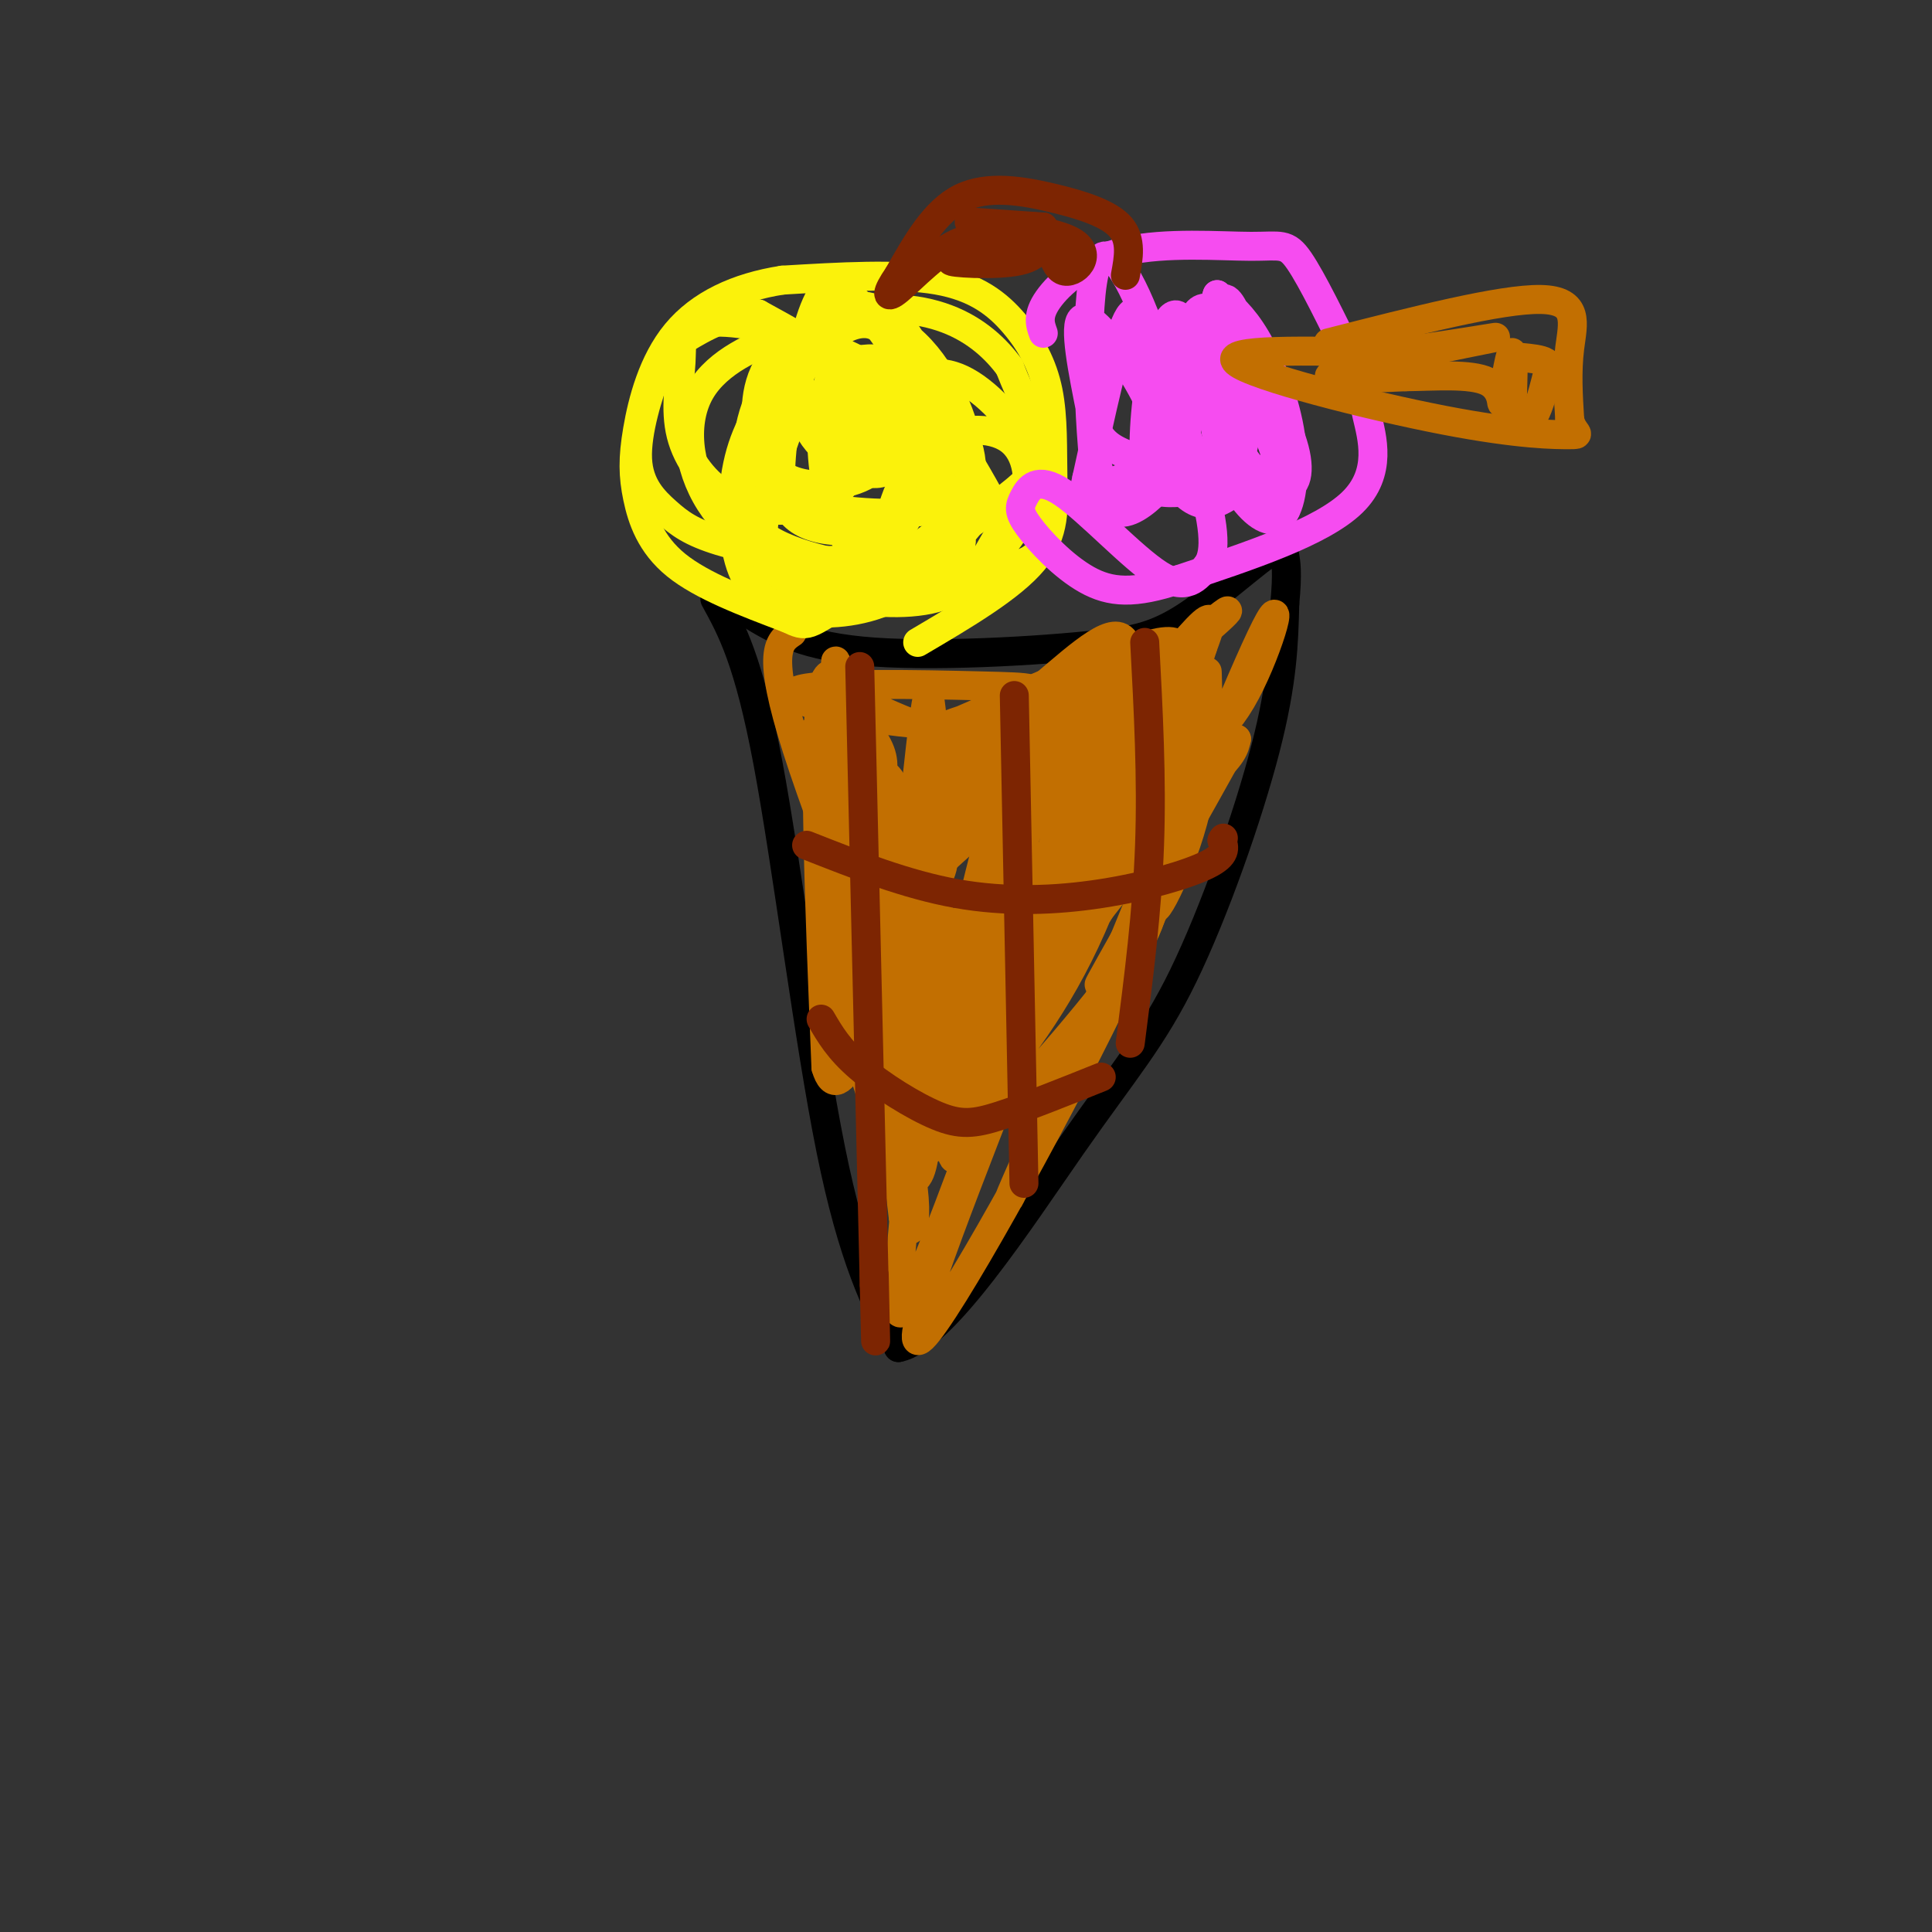 <svg viewBox='0 0 400 400' version='1.1' xmlns='http://www.w3.org/2000/svg' xmlns:xlink='http://www.w3.org/1999/xlink'><rect x="0" y="0" width="400" height="400" fill="#333333" stroke="none"/><g fill='none' stroke='rgb(0,0,0)' stroke-width='6' stroke-linecap='round' stroke-linejoin='round'><path d='M148,124c3.511,6.378 7.022,12.756 11,34c3.978,21.244 8.422,57.356 13,80c4.578,22.644 9.289,31.822 14,41'/><path d='M186,279c9.183,-1.702 25.142,-26.456 36,-42c10.858,-15.544 16.616,-21.877 23,-35c6.384,-13.123 13.396,-33.035 17,-47c3.604,-13.965 3.802,-21.982 4,-30'/><path d='M266,125c0.635,-6.715 0.222,-8.501 0,-10c-0.222,-1.499 -0.252,-2.711 -4,0c-3.748,2.711 -11.214,9.346 -17,13c-5.786,3.654 -9.893,4.327 -14,5'/><path d='M231,133c-12.133,1.578 -35.467,3.022 -50,2c-14.533,-1.022 -20.267,-4.511 -26,-8'/><path d='M155,127c-4.500,-1.667 -2.750,-1.833 -1,-2'/></g>
<g fill='none' stroke='rgb(194,111,1)' stroke-width='6' stroke-linecap='round' stroke-linejoin='round'><path d='M164,131c-2.744,1.833 -5.488,3.667 1,24c6.488,20.333 22.208,59.167 23,57c0.792,-2.167 -13.345,-45.333 -18,-57c-4.655,-11.667 0.173,8.167 5,28'/><path d='M175,183c0.774,6.355 0.209,8.242 1,9c0.791,0.758 2.936,0.386 2,-13c-0.936,-13.386 -4.955,-39.786 -5,-42c-0.045,-2.214 3.885,19.757 6,28c2.115,8.243 2.416,2.758 3,-1c0.584,-3.758 1.453,-5.788 0,-9c-1.453,-3.212 -5.226,-7.606 -9,-12'/><path d='M173,143c3.096,0.563 15.336,7.969 24,9c8.664,1.031 13.753,-4.313 16,-7c2.247,-2.687 1.652,-2.717 -10,-3c-11.652,-0.283 -34.360,-0.818 -38,1c-3.640,1.818 11.789,5.989 27,7c15.211,1.011 30.203,-1.140 32,-2c1.797,-0.860 -9.602,-0.430 -21,0'/><path d='M203,148c-7.256,1.650 -14.894,5.774 -6,2c8.894,-3.774 34.322,-15.444 43,-17c8.678,-1.556 0.606,7.004 0,7c-0.606,-0.004 6.256,-8.573 9,-11c2.744,-2.427 1.372,1.286 0,5'/><path d='M249,134c-1.450,4.789 -5.075,14.261 -4,18c1.075,3.739 6.848,1.745 12,-7c5.152,-8.745 9.682,-24.241 5,-15c-4.682,9.241 -18.574,43.219 -22,54c-3.426,10.781 3.616,-1.636 7,-14c3.384,-12.364 3.110,-24.675 3,-29c-0.110,-4.325 -0.055,-0.662 0,3'/><path d='M250,144c-1.362,6.042 -4.766,19.648 -15,45c-10.234,25.352 -27.297,62.451 -26,59c1.297,-3.451 20.956,-47.451 29,-63c8.044,-15.549 4.473,-2.648 -8,23c-12.473,25.648 -33.850,64.042 -39,69c-5.150,4.958 5.925,-23.521 17,-52'/><path d='M208,225c5.017,-16.032 9.060,-30.111 4,-17c-5.060,13.111 -19.222,53.411 -24,62c-4.778,8.589 -0.171,-14.534 0,-33c0.171,-18.466 -4.094,-32.276 -5,-29c-0.906,3.276 1.547,23.638 4,44'/><path d='M187,252c1.804,6.489 4.312,0.711 0,-17c-4.312,-17.711 -15.446,-47.356 -16,-44c-0.554,3.356 9.470,39.714 15,50c5.530,10.286 6.566,-5.500 6,-26c-0.566,-20.500 -2.733,-45.714 -4,-43c-1.267,2.714 -1.633,33.357 -2,64'/><path d='M186,236c0.866,5.650 4.031,-12.225 5,-30c0.969,-17.775 -0.257,-35.450 0,-37c0.257,-1.550 1.997,13.027 0,31c-1.997,17.973 -7.731,39.343 -8,40c-0.269,0.657 4.928,-19.400 7,-40c2.072,-20.600 1.021,-41.743 1,-44c-0.021,-2.257 0.990,14.371 2,31'/><path d='M193,187c-1.700,20.953 -6.950,57.834 -4,50c2.950,-7.834 14.100,-60.384 18,-71c3.900,-10.616 0.551,20.701 -4,42c-4.551,21.299 -10.302,32.581 -10,29c0.302,-3.581 6.658,-22.023 10,-37c3.342,-14.977 3.671,-26.488 4,-38'/><path d='M207,162c-2.030,10.330 -9.107,55.154 -10,71c-0.893,15.846 4.396,2.713 9,-21c4.604,-23.713 8.523,-58.005 11,-66c2.477,-7.995 3.513,10.309 1,30c-2.513,19.691 -8.575,40.769 -8,37c0.575,-3.769 7.788,-32.384 15,-61'/><path d='M225,152c2.659,-7.687 1.805,3.596 -5,19c-6.805,15.404 -19.562,34.929 -20,37c-0.438,2.071 11.443,-13.312 21,-29c9.557,-15.688 16.788,-31.679 12,-25c-4.788,6.679 -21.597,36.029 -24,43c-2.403,6.971 9.599,-8.437 16,-19c6.401,-10.563 7.200,-16.282 8,-22'/><path d='M233,156c2.794,-7.483 5.779,-15.190 0,-4c-5.779,11.190 -20.323,41.277 -21,46c-0.677,4.723 12.512,-15.920 21,-33c8.488,-17.080 12.275,-30.599 4,-18c-8.275,12.599 -28.613,51.315 -30,60c-1.387,8.685 16.175,-12.661 25,-24c8.825,-11.339 8.912,-12.669 9,-14'/><path d='M241,169c1.822,-5.715 1.875,-13.002 4,-17c2.125,-3.998 6.320,-4.707 -4,14c-10.320,18.707 -35.157,56.830 -38,65c-2.843,8.170 16.307,-13.612 26,-26c9.693,-12.388 9.928,-15.382 11,-26c1.072,-10.618 2.981,-28.859 1,-27c-1.981,1.859 -7.852,23.817 -15,40c-7.148,16.183 -15.574,26.592 -24,37'/><path d='M202,229c0.030,-1.816 12.106,-24.855 17,-36c4.894,-11.145 2.608,-10.397 1,-19c-1.608,-8.603 -2.538,-26.558 -8,-27c-5.462,-0.442 -15.456,16.629 -24,32c-8.544,15.371 -15.638,29.041 -14,29c1.638,-0.041 12.008,-13.793 17,-21c4.992,-7.207 4.606,-7.870 4,-14c-0.606,-6.130 -1.432,-17.727 -2,-24c-0.568,-6.273 -0.876,-7.221 -2,2c-1.124,9.221 -3.062,28.610 -5,48'/><path d='M186,199c0.002,6.722 2.506,-0.473 4,-6c1.494,-5.527 1.978,-9.385 0,-17c-1.978,-7.615 -6.417,-18.988 -8,-15c-1.583,3.988 -0.311,23.337 0,25c0.311,1.663 -0.339,-14.360 -3,-28c-2.661,-13.640 -7.332,-24.897 -9,-14c-1.668,10.897 -0.334,43.949 1,77'/><path d='M171,221c2.619,9.176 8.665,-6.384 11,-23c2.335,-16.616 0.958,-34.287 1,-30c0.042,4.287 1.503,30.533 3,40c1.497,9.467 3.030,2.156 5,-1c1.970,-3.156 4.377,-2.157 4,-11c-0.377,-8.843 -3.536,-27.526 1,-36c4.536,-8.474 16.768,-6.737 29,-5'/><path d='M225,155c7.497,-2.586 11.738,-6.552 12,-5c0.262,1.552 -3.456,8.620 -4,5c-0.544,-3.620 2.086,-17.929 0,-22c-2.086,-4.071 -8.889,2.094 -17,9c-8.111,6.906 -17.530,14.552 -20,18c-2.470,3.448 2.009,2.700 11,-2c8.991,-4.700 22.496,-13.350 36,-22'/><path d='M243,136c10.162,-7.572 17.566,-15.502 3,-3c-14.566,12.502 -51.103,45.435 -55,49c-3.897,3.565 24.845,-22.239 37,-34c12.155,-11.761 7.723,-9.479 5,-9c-2.723,0.479 -3.735,-0.846 -8,2c-4.265,2.846 -11.781,9.862 -21,21c-9.219,11.138 -20.141,26.398 -17,30c3.141,3.602 20.346,-4.453 34,-12c13.654,-7.547 23.758,-14.585 29,-19c5.242,-4.415 5.621,-6.208 6,-8'/><path d='M256,153c-6.298,11.583 -25.042,44.542 -28,50c-2.958,5.458 9.869,-16.583 13,-22c3.131,-5.417 -3.435,5.792 -10,17'/></g>
<g fill='none' stroke='rgb(125,37,2)' stroke-width='6' stroke-linecap='round' stroke-linejoin='round'><path d='M178,138c0.000,0.000 3.000,128.000 3,128'/><path d='M181,266c0.500,21.000 0.250,9.500 0,-2'/><path d='M210,144c0.000,0.000 2.000,101.000 2,101'/><path d='M237,133c0.750,14.083 1.500,28.167 1,42c-0.500,13.833 -2.250,27.417 -4,41'/><path d='M167,175c10.345,4.077 20.690,8.155 31,10c10.310,1.845 20.583,1.458 30,0c9.417,-1.458 17.976,-3.988 22,-6c4.024,-2.012 3.512,-3.506 3,-5'/><path d='M253,174c0.500,-0.833 0.250,-0.417 0,0'/><path d='M170,211c1.833,3.143 3.667,6.286 8,10c4.333,3.714 11.167,8.000 16,10c4.833,2.000 7.667,1.714 13,0c5.333,-1.714 13.167,-4.857 21,-8'/></g>
<g fill='none' stroke='rgb(251,242,11)' stroke-width='6' stroke-linecap='round' stroke-linejoin='round'><path d='M190,133c9.697,-5.712 19.393,-11.423 24,-17c4.607,-5.577 4.124,-11.019 4,-17c-0.124,-5.981 0.111,-12.500 -1,-18c-1.111,-5.500 -3.568,-9.981 -7,-14c-3.432,-4.019 -7.838,-7.577 -16,-9c-8.162,-1.423 -20.081,-0.712 -32,0'/><path d='M162,58c-9.462,1.455 -17.118,5.091 -22,11c-4.882,5.909 -6.989,14.089 -8,20c-1.011,5.911 -0.926,9.553 0,14c0.926,4.447 2.693,9.699 8,14c5.307,4.301 14.153,7.650 23,11'/><path d='M163,128c4.368,2.059 3.789,1.707 13,-4c9.211,-5.707 28.211,-16.767 36,-24c7.789,-7.233 4.368,-10.638 2,-14c-2.368,-3.362 -3.684,-6.681 -5,-10'/><path d='M209,76c-2.648,-3.614 -6.769,-7.650 -13,-10c-6.231,-2.350 -14.573,-3.014 -22,0c-7.427,3.014 -13.940,9.705 -17,17c-3.060,7.295 -2.665,15.192 -2,21c0.665,5.808 1.602,9.525 6,12c4.398,2.475 12.257,3.707 19,2c6.743,-1.707 12.372,-6.354 18,-11'/><path d='M198,107c3.646,-4.984 3.760,-11.944 1,-20c-2.760,-8.056 -8.393,-17.207 -16,-20c-7.607,-2.793 -17.189,0.774 -22,6c-4.811,5.226 -4.852,12.112 -4,17c0.852,4.888 2.599,7.779 4,10c1.401,2.221 2.458,3.770 9,5c6.542,1.230 18.569,2.139 25,0c6.431,-2.139 7.266,-7.325 5,-14c-2.266,-6.675 -7.633,-14.837 -13,-23'/><path d='M187,68c-4.452,-4.845 -9.082,-5.457 -13,-4c-3.918,1.457 -7.124,4.985 -9,10c-1.876,5.015 -2.422,11.518 -3,18c-0.578,6.482 -1.188,12.943 4,16c5.188,3.057 16.175,2.709 22,-3c5.825,-5.709 6.487,-16.780 5,-22c-1.487,-5.220 -5.122,-4.589 -8,-3c-2.878,1.589 -4.998,4.137 -6,7c-1.002,2.863 -0.885,6.040 0,8c0.885,1.960 2.539,2.703 5,0c2.461,-2.703 5.731,-8.851 9,-15'/><path d='M193,80c-0.613,-4.426 -6.644,-7.991 -11,-5c-4.356,2.991 -7.037,12.538 -6,16c1.037,3.462 5.792,0.837 9,-2c3.208,-2.837 4.870,-5.887 3,-11c-1.870,-5.113 -7.273,-12.287 -11,-16c-3.727,-3.713 -5.777,-3.963 -8,1c-2.223,4.963 -4.619,15.138 -3,22c1.619,6.862 7.254,10.411 11,12c3.746,1.589 5.602,1.220 7,0c1.398,-1.220 2.338,-3.290 2,-7c-0.338,-3.710 -1.954,-9.060 -4,-12c-2.046,-2.940 -4.523,-3.470 -7,-4'/><path d='M175,74c-2.853,-0.570 -6.486,0.006 -9,2c-2.514,1.994 -3.908,5.408 -5,8c-1.092,2.592 -1.880,4.364 -2,7c-0.120,2.636 0.429,6.137 4,8c3.571,1.863 10.164,2.087 15,0c4.836,-2.087 7.916,-6.484 6,-12c-1.916,-5.516 -8.829,-12.151 -17,-16c-8.171,-3.849 -17.600,-4.910 -22,-4c-4.400,0.910 -3.771,3.793 -4,8c-0.229,4.207 -1.317,9.739 0,15c1.317,5.261 5.040,10.253 10,13c4.960,2.747 11.158,3.250 16,2c4.842,-1.250 8.329,-4.253 10,-8c1.671,-3.747 1.527,-8.240 1,-12c-0.527,-3.760 -1.436,-6.789 -5,-10c-3.564,-3.211 -9.782,-6.606 -16,-10'/><path d='M157,65c-5.593,-0.589 -11.575,2.939 -15,5c-3.425,2.061 -4.293,2.656 -6,7c-1.707,4.344 -4.252,12.436 -4,18c0.252,5.564 3.301,8.598 6,11c2.699,2.402 5.049,4.170 11,6c5.951,1.830 15.504,3.722 21,4c5.496,0.278 6.936,-1.059 9,-2c2.064,-0.941 4.753,-1.486 7,-4c2.247,-2.514 4.054,-6.997 2,-14c-2.054,-7.003 -7.968,-16.524 -13,-20c-5.032,-3.476 -9.183,-0.906 -13,3c-3.817,3.906 -7.300,9.147 -9,16c-1.700,6.853 -1.618,15.317 0,21c1.618,5.683 4.770,8.583 10,10c5.230,1.417 12.536,1.349 19,-1c6.464,-2.349 12.087,-6.979 15,-12c2.913,-5.021 3.118,-10.435 1,-17c-2.118,-6.565 -6.559,-14.283 -11,-22'/><path d='M187,74c-3.055,-5.134 -5.193,-6.968 -8,-7c-2.807,-0.032 -6.282,1.740 -10,6c-3.718,4.260 -7.680,11.009 -11,18c-3.320,6.991 -5.999,14.224 -1,19c4.999,4.776 17.676,7.097 25,8c7.324,0.903 9.294,0.390 12,-2c2.706,-2.390 6.147,-6.657 8,-9c1.853,-2.343 2.117,-2.763 0,-7c-2.117,-4.237 -6.614,-12.291 -13,-18c-6.386,-5.709 -14.661,-9.074 -19,-11c-4.339,-1.926 -4.741,-2.412 -9,-1c-4.259,1.412 -12.374,4.722 -16,11c-3.626,6.278 -2.762,15.525 2,23c4.762,7.475 13.421,13.179 19,16c5.579,2.821 8.079,2.760 13,3c4.921,0.240 12.263,0.783 16,-1c3.737,-1.783 3.868,-5.891 4,-10'/><path d='M199,112c-0.671,-5.388 -4.349,-13.859 -8,-20c-3.651,-6.141 -7.275,-9.952 -11,-11c-3.725,-1.048 -7.550,0.667 -10,1c-2.450,0.333 -3.526,-0.717 -6,5c-2.474,5.717 -6.345,18.200 -6,25c0.345,6.800 4.908,7.915 8,9c3.092,1.085 4.715,2.138 10,3c5.285,0.862 14.234,1.533 20,-1c5.766,-2.533 8.350,-8.271 10,-11c1.650,-2.729 2.366,-2.451 0,-7c-2.366,-4.549 -7.812,-13.927 -12,-20c-4.188,-6.073 -7.116,-8.843 -10,-10c-2.884,-1.157 -5.723,-0.702 -8,0c-2.277,0.702 -3.992,1.652 -5,6c-1.008,4.348 -1.310,12.094 0,19c1.310,6.906 4.231,12.973 7,16c2.769,3.027 5.384,3.013 8,3'/><path d='M186,119c4.266,0.522 10.930,0.329 16,-2c5.070,-2.329 8.547,-6.792 10,-12c1.453,-5.208 0.883,-11.161 -3,-14c-3.883,-2.839 -11.079,-2.564 -16,1c-4.921,3.564 -7.567,10.417 -9,16c-1.433,5.583 -1.652,9.896 2,12c3.652,2.104 11.175,1.998 16,1c4.825,-0.998 6.952,-2.888 9,-4c2.048,-1.112 4.016,-1.444 5,-5c0.984,-3.556 0.986,-10.335 -2,-17c-2.986,-6.665 -8.958,-13.218 -14,-16c-5.042,-2.782 -9.155,-1.795 -14,0c-4.845,1.795 -10.423,4.397 -16,7'/></g>
<g fill='none' stroke='rgb(246,76,240)' stroke-width='6' stroke-linecap='round' stroke-linejoin='round'><path d='M216,69c-0.663,-1.847 -1.327,-3.694 1,-7c2.327,-3.306 7.644,-8.072 16,-10c8.356,-1.928 19.750,-1.019 26,-1c6.250,0.019 7.357,-0.852 10,3c2.643,3.852 6.821,12.426 11,21'/><path d='M280,75c2.131,4.857 1.958,6.500 3,11c1.042,4.500 3.298,11.857 -3,18c-6.298,6.143 -21.149,11.071 -36,16'/><path d='M244,120c-9.175,3.070 -14.112,2.743 -19,0c-4.888,-2.743 -9.727,-7.904 -12,-11c-2.273,-3.096 -1.980,-4.129 -1,-6c0.980,-1.871 2.649,-4.581 8,-1c5.351,3.581 14.386,13.452 20,17c5.614,3.548 7.807,0.774 10,-2'/><path d='M250,117c1.880,-2.731 1.579,-8.557 -2,-20c-3.579,-11.443 -10.435,-28.503 -15,-28c-4.565,0.503 -6.840,18.570 -6,26c0.840,7.430 4.794,4.223 9,2c4.206,-2.223 8.663,-3.462 9,-8c0.337,-4.538 -3.448,-12.376 -6,-18c-2.552,-5.624 -3.872,-9.036 -6,-4c-2.128,5.036 -5.064,18.518 -8,32'/><path d='M225,99c-1.316,5.877 -0.605,4.571 1,5c1.605,0.429 4.103,2.593 7,2c2.897,-0.593 6.194,-3.944 8,-6c1.806,-2.056 2.120,-2.819 2,-7c-0.120,-4.181 -0.676,-11.781 -4,-22c-3.324,-10.219 -9.416,-23.058 -12,-16c-2.584,7.058 -1.660,34.012 0,45c1.660,10.988 4.056,6.010 6,4c1.944,-2.010 3.435,-1.052 5,-2c1.565,-0.948 3.203,-3.800 3,-8c-0.203,-4.200 -2.247,-9.746 -6,-16c-3.753,-6.254 -9.215,-13.215 -11,-12c-1.785,1.215 0.108,10.608 2,20'/><path d='M226,86c1.190,4.691 3.163,6.419 7,8c3.837,1.581 9.536,3.017 12,-3c2.464,-6.017 1.691,-19.485 0,-24c-1.691,-4.515 -4.301,-0.075 -6,7c-1.699,7.075 -2.486,16.787 -2,22c0.486,5.213 2.247,5.929 5,6c2.753,0.071 6.499,-0.503 9,-1c2.501,-0.497 3.758,-0.916 5,-4c1.242,-3.084 2.471,-8.832 3,-13c0.529,-4.168 0.358,-6.756 -1,-10c-1.358,-3.244 -3.904,-7.143 -6,-9c-2.096,-1.857 -3.742,-1.674 -5,1c-1.258,2.674 -2.129,7.837 -3,13'/><path d='M244,79c-0.738,5.561 -1.083,12.963 -1,17c0.083,4.037 0.595,4.707 2,6c1.405,1.293 3.702,3.208 7,2c3.298,-1.208 7.596,-5.538 10,-7c2.404,-1.462 2.913,-0.057 1,-8c-1.913,-7.943 -6.248,-25.233 -9,-27c-2.752,-1.767 -3.920,11.989 -3,22c0.920,10.011 3.929,16.276 7,20c3.071,3.724 6.205,4.905 8,2c1.795,-2.905 2.253,-9.898 1,-17c-1.253,-7.102 -4.215,-14.315 -7,-19c-2.785,-4.685 -5.392,-6.843 -8,-9'/><path d='M252,61c-1.373,3.586 -0.805,17.049 2,26c2.805,8.951 7.849,13.388 11,14c3.151,0.612 4.410,-2.603 3,-8c-1.410,-5.397 -5.488,-12.977 -8,-16c-2.512,-3.023 -3.457,-1.491 -5,3c-1.543,4.491 -3.685,11.940 -1,18c2.685,6.060 10.196,10.731 12,8c1.804,-2.731 -2.098,-12.866 -6,-23'/><path d='M260,83c-1.833,-4.333 -3.417,-3.667 -5,-3'/></g>
<g fill='none' stroke='rgb(125,37,2)' stroke-width='6' stroke-linecap='round' stroke-linejoin='round'><path d='M233,57c0.673,-3.643 1.345,-7.286 -1,-10c-2.345,-2.714 -7.708,-4.500 -14,-6c-6.292,-1.500 -13.512,-2.714 -19,0c-5.488,2.714 -9.244,9.357 -13,16'/><path d='M186,57c-2.631,3.786 -2.708,5.250 0,3c2.708,-2.250 8.202,-8.214 13,-10c4.798,-1.786 8.899,0.607 13,3'/><path d='M212,53c-2.155,0.607 -14.042,0.625 -15,1c-0.958,0.375 9.012,1.107 14,0c4.988,-1.107 4.994,-4.054 5,-7'/><path d='M216,47c1.175,1.252 1.614,7.882 4,9c2.386,1.118 6.719,-3.276 2,-6c-4.719,-2.724 -18.491,-3.778 -21,-4c-2.509,-0.222 6.246,0.389 15,1'/></g>
<g fill='none' stroke='rgb(194,111,1)' stroke-width='6' stroke-linecap='round' stroke-linejoin='round'><path d='M275,71c17.911,-4.578 35.822,-9.156 44,-9c8.178,0.156 6.622,5.044 6,10c-0.622,4.956 -0.311,9.978 0,15'/><path d='M325,87c0.788,2.997 2.758,2.989 0,3c-2.758,0.011 -10.242,0.041 -26,-3c-15.758,-3.041 -39.788,-9.155 -43,-12c-3.212,-2.845 14.394,-2.423 32,-2'/><path d='M288,73c11.774,-1.393 25.208,-3.875 21,-3c-4.208,0.875 -26.060,5.107 -32,7c-5.940,1.893 4.030,1.446 14,1'/><path d='M291,78c5.866,-0.062 13.531,-0.718 17,1c3.469,1.718 2.742,5.809 3,4c0.258,-1.809 1.502,-9.517 2,-10c0.498,-0.483 0.249,6.258 0,13'/><path d='M313,86c0.740,2.662 2.590,2.817 4,1c1.410,-1.817 2.380,-5.604 3,-8c0.620,-2.396 0.892,-3.399 0,-4c-0.892,-0.601 -2.946,-0.801 -5,-1'/></g>
</svg>